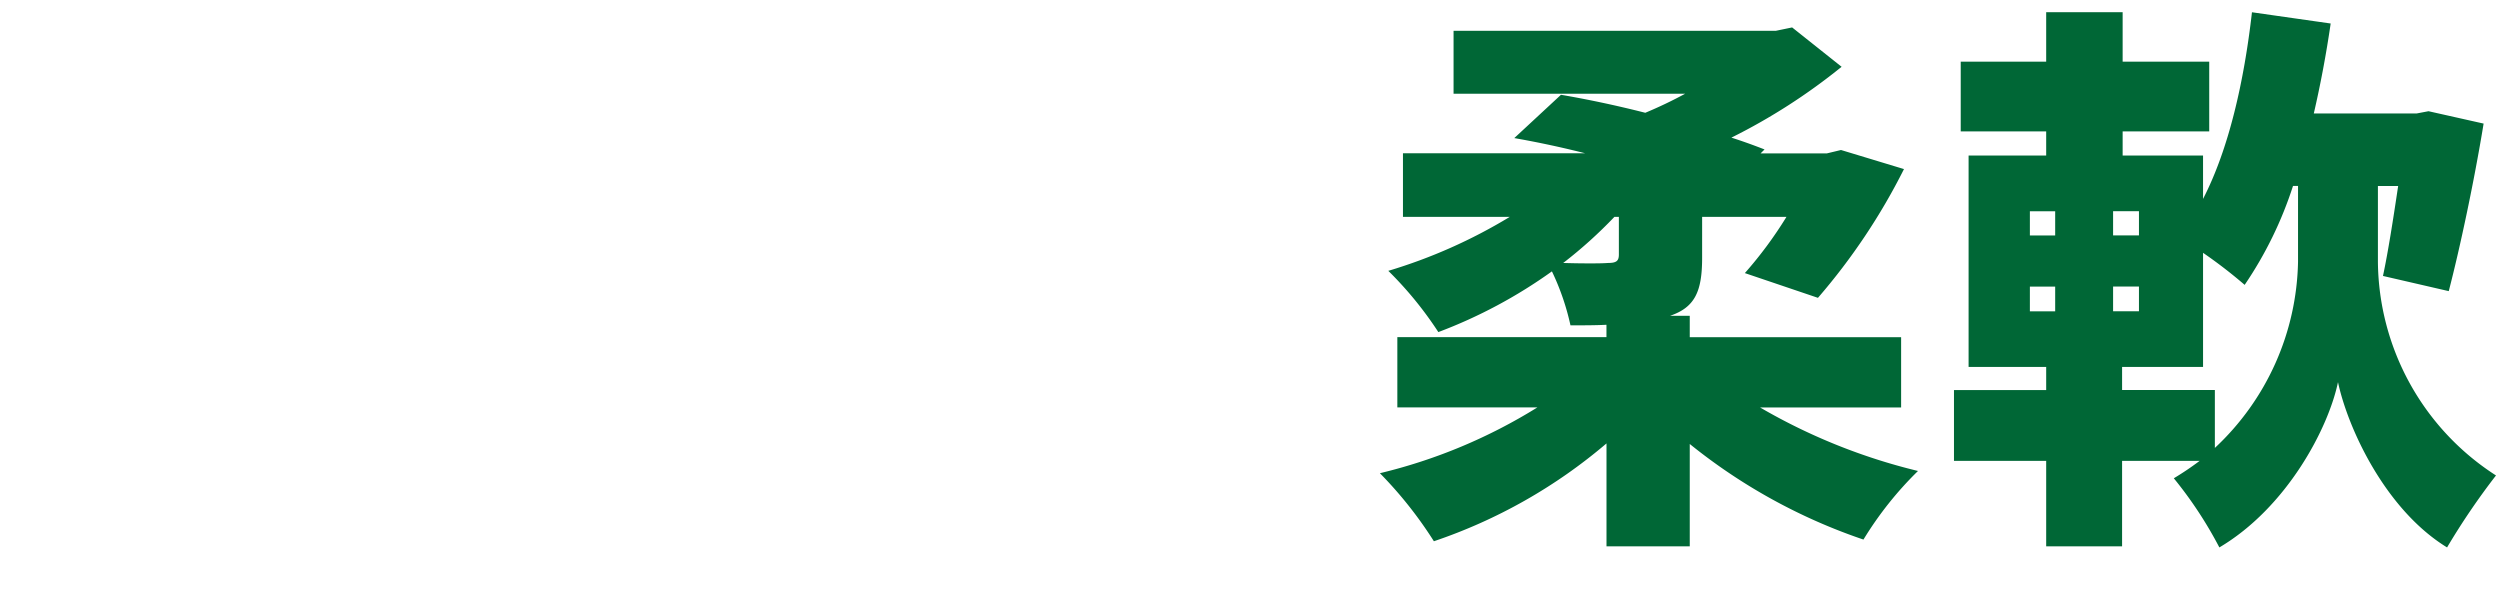 <svg xmlns="http://www.w3.org/2000/svg" xmlns:xlink="http://www.w3.org/1999/xlink" width="249" height="60" viewBox="0 0 249 60">
  <defs>
    <style>
      .cls-1 {
        fill: #006736;
      }

      .cls-1, .cls-2, .cls-3 {
        fill-rule: evenodd;
      }

      .cls-2, .cls-3 {
        fill: #fff;
      }

      .cls-2 {
        filter: url(#filter);
      }

      .cls-3 {
        filter: url(#filter-2);
      }
    </style>
    <filter id="filter" x="0" y="15" width="98" height="41" filterUnits="userSpaceOnUse">
      <feOffset result="offset" dx="0.521" dy="2.954" in="SourceAlpha"/>
      <feGaussianBlur result="blur" stdDeviation="2.646"/>
      <feFlood result="flood" flood-color="#313333" flood-opacity="0.8"/>
      <feComposite result="composite" operator="in" in2="blur"/>
      <feBlend result="blend" in="SourceGraphic"/>
    </filter>
    <filter id="filter-2" x="88" y="3" width="45" height="58" filterUnits="userSpaceOnUse">
      <feOffset result="offset" dx="0.521" dy="2.954" in="SourceAlpha"/>
      <feGaussianBlur result="blur" stdDeviation="2.646"/>
      <feFlood result="flood" flood-color="#313333" flood-opacity="0.8"/>
      <feComposite result="composite" operator="in" in2="blur"/>
      <feBlend result="blend" in="SourceGraphic"/>
    </filter>
  </defs>
  <path id="柔軟" class="cls-1" d="M161.239,21.6v3.752c0,0.672-.28.84-1.12,0.84-0.56.056-2.576,0.056-4.424,0a44.905,44.905,0,0,0,5.1-4.592h0.448Zm28.112,18.984v-7H168.3V31.453h-1.96c2.464-.84,3.192-2.408,3.192-5.768V21.6h8.4a40.409,40.409,0,0,1-4.144,5.6l7.28,2.464a62.334,62.334,0,0,0,8.568-12.824l-6.272-1.9-1.4.336h-6.608l0.392-.392c-1.008-.392-2.072-0.784-3.3-1.176a59.7,59.7,0,0,0,10.976-7.056l-4.928-3.92-1.624.336H144.775V9.333h23.072a43.388,43.388,0,0,1-3.976,1.9c-2.856-.728-5.768-1.344-8.4-1.792l-4.648,4.312c2.24,0.392,4.648.9,7.056,1.512H139.735V21.6h10.64a52.088,52.088,0,0,1-12.1,5.376,36.579,36.579,0,0,1,4.984,6.1,49.04,49.04,0,0,0,11.312-6.048,24.458,24.458,0,0,1,1.848,5.376c1.288,0,2.464,0,3.584-.056v1.232H139.175v7h13.944a53.245,53.245,0,0,1-15.68,6.552,40.811,40.811,0,0,1,5.376,6.776,52.249,52.249,0,0,0,17.192-9.744V54.413H168.3V44.221a56.282,56.282,0,0,0,17.3,9.52,35.107,35.107,0,0,1,5.432-6.832A58.61,58.61,0,0,1,175.3,40.581h14.056ZM220.6,38.845h-9.24v-2.3h8.064V25.181a47.992,47.992,0,0,1,4.144,3.192,38.479,38.479,0,0,0,4.816-9.856h0.5v7.56A26,26,0,0,1,220.6,44.613V38.845Zm-18.424-10.3h2.52v2.464h-2.52V28.541Zm0-7.5h2.52v2.408h-2.52V21.037Zm8.288,2.408V21.037h2.576v2.408h-2.576Zm0,7.56V28.541h2.576v2.464h-2.576Zm26.376-12.488h2.016c-0.5,3.36-1.008,6.608-1.512,8.96l6.552,1.512c1.12-4.312,2.52-10.864,3.472-16.688l-5.488-1.232-1.176.224H230.455c0.672-2.912,1.232-5.88,1.68-8.96l-7.84-1.12c-0.784,6.888-2.3,13.608-4.872,18.592V15.493h-8.008V13.085h8.624V6.141h-8.624V1.213H203.8V6.141h-8.512v6.944H203.8v2.408h-7.728V36.549H203.8v2.3h-9.184V45.9H203.8v8.512h7.56V45.9h7.728a29.515,29.515,0,0,1-2.576,1.736,40.577,40.577,0,0,1,4.536,6.888c6.72-3.976,10.864-11.872,11.816-16.464,0.952,4.48,4.648,12.656,10.864,16.464a70.107,70.107,0,0,1,4.872-7.168,25.556,25.556,0,0,1-11.76-21.28v-7.56Z"/>
  <path id="Relief" class="cls-2" d="M5.083,44.989h6.989L14.21,32.869q1.444,0,1.694.515a5.971,5.971,0,0,1-.131,2.673L14.2,44.989h6.491l1.25-7.089a25.531,25.531,0,0,0,.527-3.976,3.382,3.382,0,0,0-.609-1.586,4.244,4.244,0,0,0-2.546-1.378,4.913,4.913,0,0,0,3.3-1.295,8.984,8.984,0,0,0,1.524-4.217q0.606-3.437-.221-5.005A3.639,3.639,0,0,0,21.4,18.492a36.571,36.571,0,0,0-6.631-.382H9.823ZM17.6,23.108a2.025,2.025,0,0,1,.161,1.677L17.5,26.262a3.287,3.287,0,0,1-.844,2.1,3.41,3.41,0,0,1-1.709.324L16,22.709A2.288,2.288,0,0,1,17.6,23.108Zm23.023,8.334a12.834,12.834,0,0,0,.138-4.972,4.6,4.6,0,0,0-2.073-2.839,8.114,8.114,0,0,0-4.468-1.071,10.036,10.036,0,0,0-4.241.888A6.914,6.914,0,0,0,26.971,26a12.443,12.443,0,0,0-1.584,4.557l-1.133,6.425a15.126,15.126,0,0,0-.312,3.744,5.03,5.03,0,0,0,.838,2.357,4.706,4.706,0,0,0,2.235,1.685,9.713,9.713,0,0,0,3.644.614,10.141,10.141,0,0,0,3.754-.622A7.5,7.5,0,0,0,37.141,42.9a8.027,8.027,0,0,0,1.616-2.341,15.935,15.935,0,0,0,.811-3.138l0.287-1.627H33.5L32.984,38.7a6.982,6.982,0,0,1-.648,2.216,1.228,1.228,0,0,1-1.122.573,0.688,0.688,0,0,1-.754-0.432,5.179,5.179,0,0,1,.124-1.926l0.84-4.765h8.683Zm-8.566-.664,0.284-1.61a9.633,9.633,0,0,1,.568-2.283,0.984,0.984,0,0,1,.938-0.423,0.586,0.586,0,0,1,.659.5,8.087,8.087,0,0,1-.206,2.208l-0.284,1.61H32.056ZM45.184,18.111L40.445,44.989h6.906l4.739-26.878H45.184Zm9.5,0-0.618,3.5h6.906l0.618-3.5H54.685ZM53.83,22.958l-3.884,22.03h6.906l3.884-22.03H53.83Zm23.025,8.483a12.836,12.836,0,0,0,.138-4.972,4.6,4.6,0,0,0-2.073-2.839,8.114,8.114,0,0,0-4.468-1.071,10.036,10.036,0,0,0-4.241.888A6.914,6.914,0,0,0,63.2,26a12.441,12.441,0,0,0-1.584,4.557l-1.133,6.425a15.121,15.121,0,0,0-.312,3.744,5.03,5.03,0,0,0,.838,2.357,4.706,4.706,0,0,0,2.234,1.685,9.712,9.712,0,0,0,3.644.614,10.14,10.14,0,0,0,3.754-.622A7.5,7.5,0,0,0,73.374,42.9a8.029,8.029,0,0,0,1.616-2.341,15.942,15.942,0,0,0,.811-3.138l0.287-1.627H69.73L69.217,38.7a6.98,6.98,0,0,1-.648,2.216,1.228,1.228,0,0,1-1.122.573,0.688,0.688,0,0,1-.754-0.432,5.176,5.176,0,0,1,.124-1.926l0.84-4.765H76.34Zm-8.566-.664,0.284-1.61a9.627,9.627,0,0,1,.568-2.283,0.984,0.984,0,0,1,.938-0.423,0.586,0.586,0,0,1,.659.5,8.087,8.087,0,0,1-.207,2.208l-0.284,1.61H68.289Zm19.2-12.667a13.961,13.961,0,0,0-3.357.3,4.692,4.692,0,0,0-1.805.872,3.153,3.153,0,0,0-.969,1.3A19.222,19.222,0,0,0,80.7,23.49H79.32L78.7,26.976h1.378L76.907,44.989h6.707L86.79,26.976h1.594L89,23.49H86.176l0.123-.7a1.389,1.389,0,0,1,.565-1.087,8.727,8.727,0,0,1,2.482-.191l0.6-3.4H87.49Z"/>
  <path id="_4" data-name="4" class="cls-3" d="M109.672,6.078L95.028,35.008,93.7,42.555h13.125l-1.374,7.793H116.5l1.374-7.793h3.144l1.331-7.547H119.2l5.1-28.93H109.672Zm-6.4,28.93,8.2-18.84-3.322,18.84h-4.881Z"/>
</svg>
